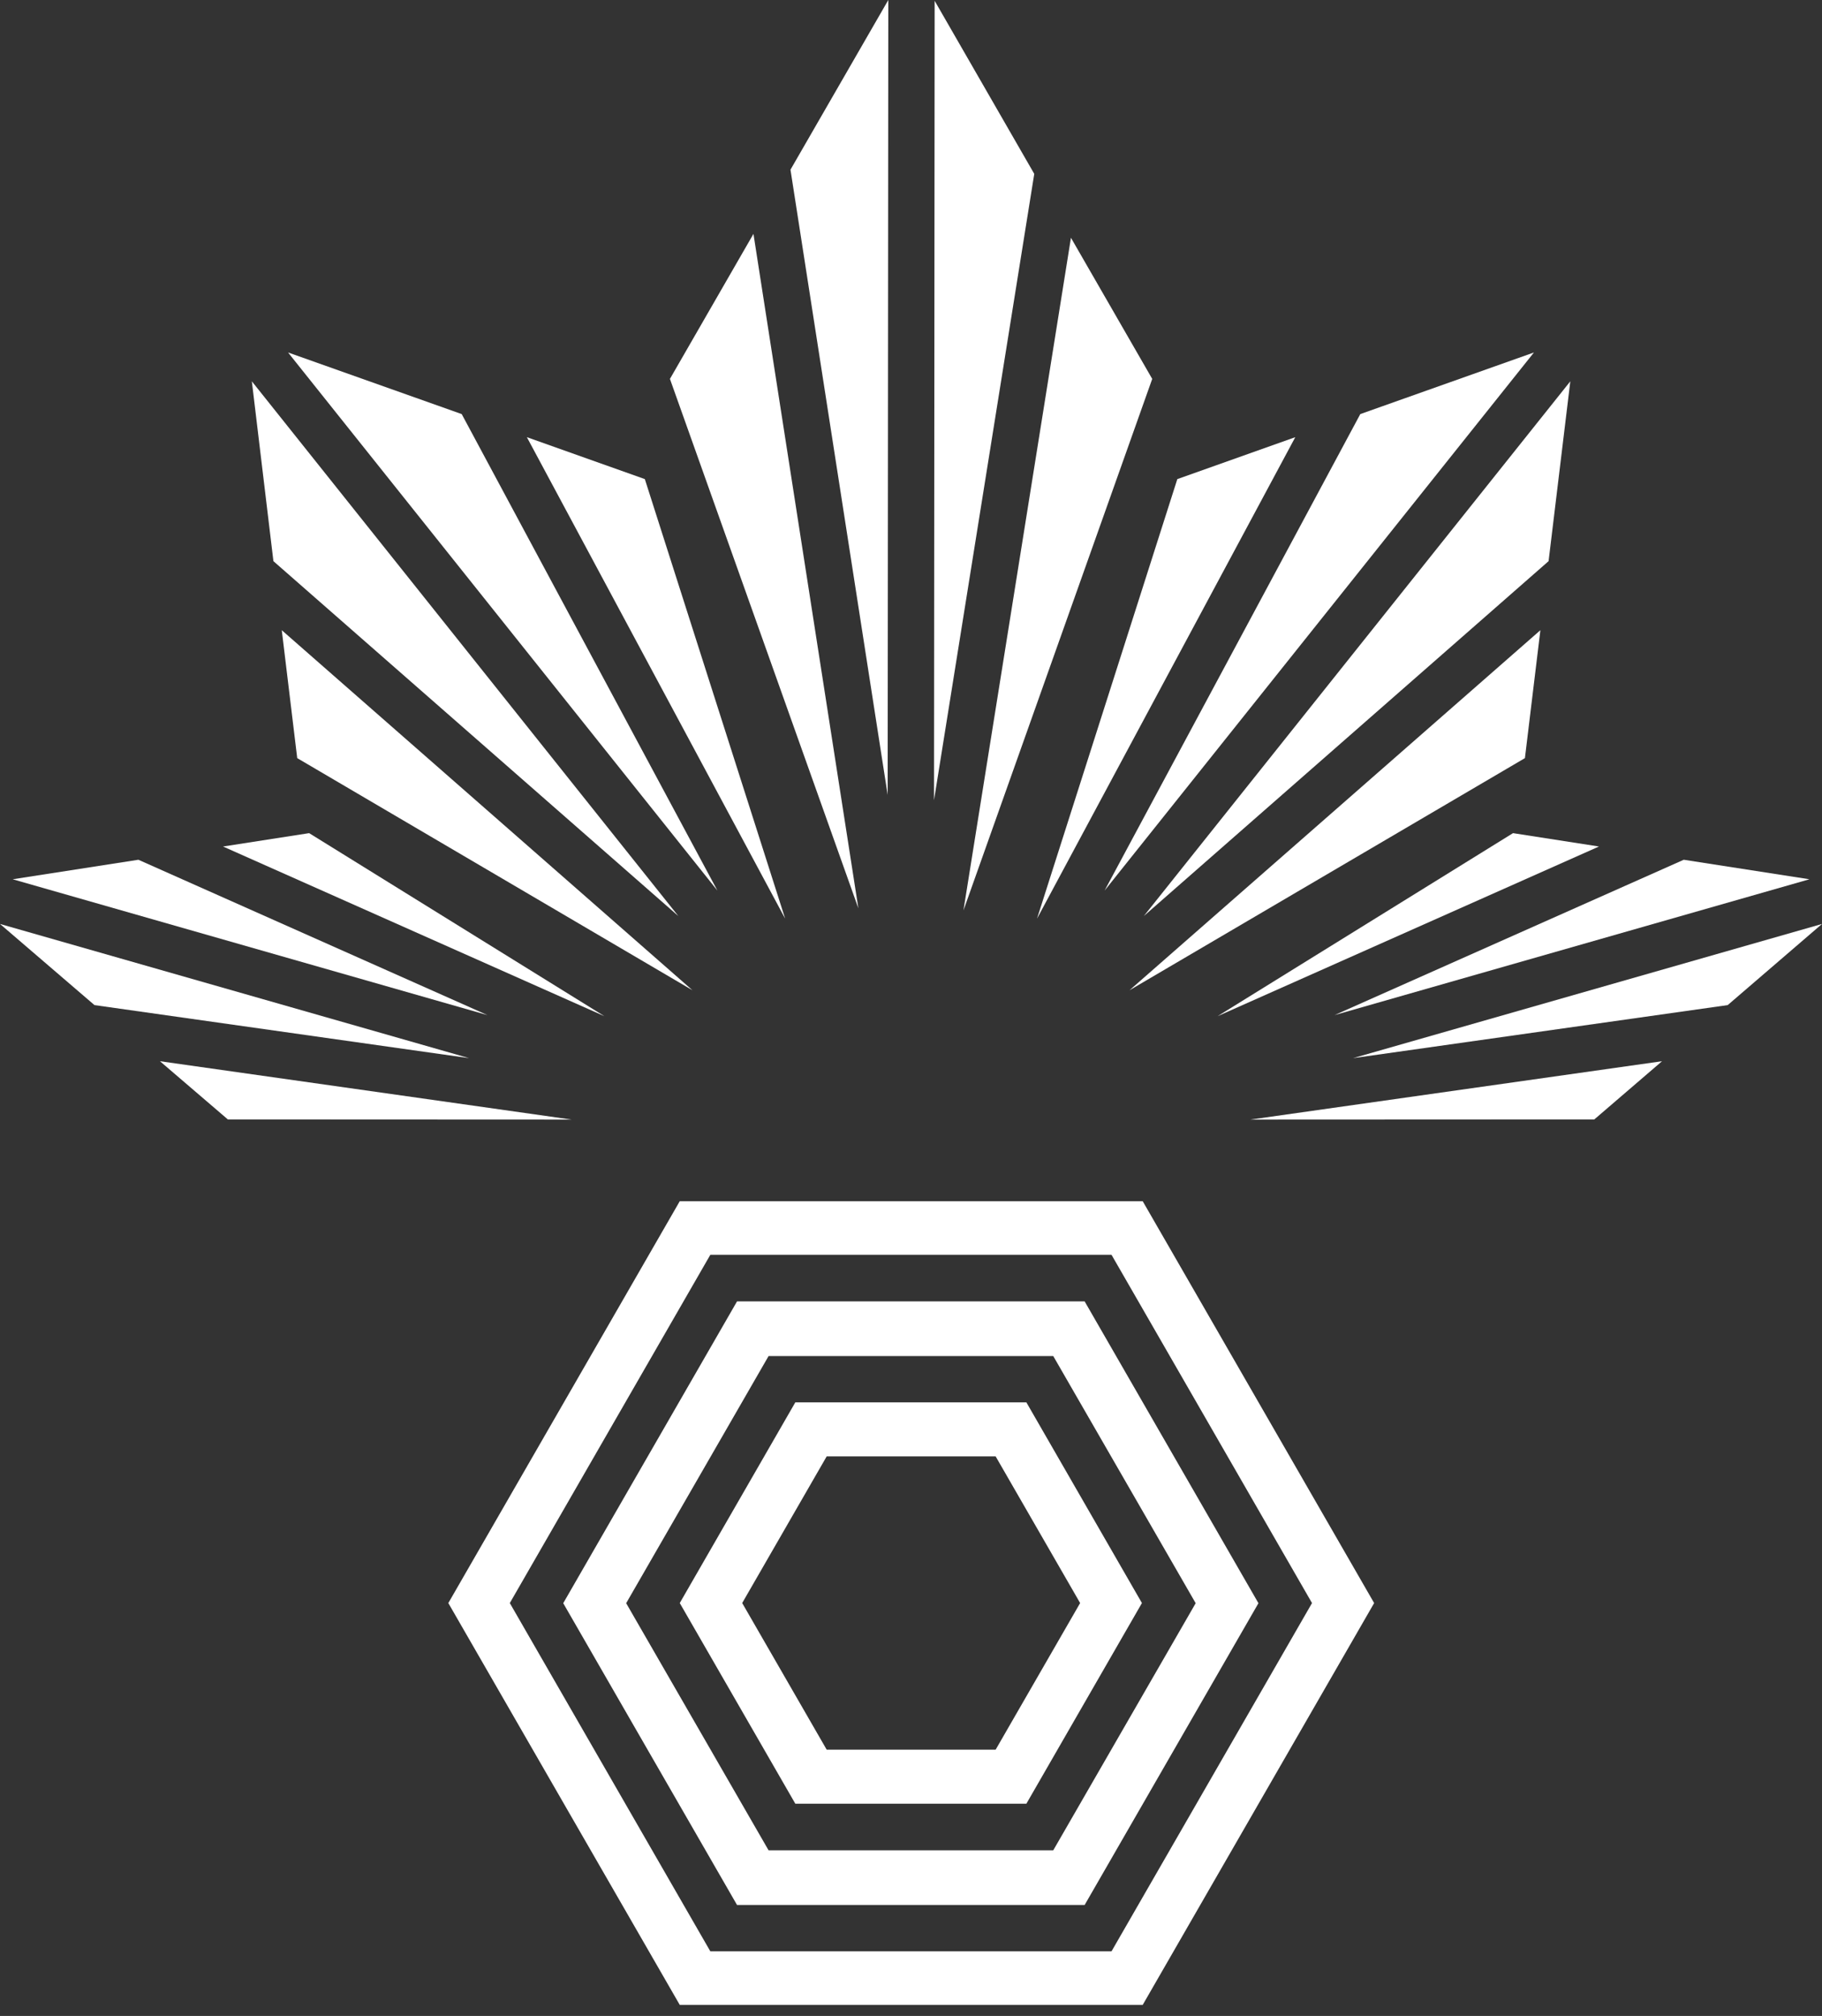 <svg width="94" height="104" viewBox="0 0 94 104" fill="none" xmlns="http://www.w3.org/2000/svg">
<rect x="0" y="0" width="94" height="104" fill="#333333" stroke="none"/>
<path d="M41.031 72.346L35.07 82.698L41.031 93.049H52.953L58.914 82.698L52.953 72.346H41.031ZM51.367 90.262H42.65L38.291 82.698L42.65 75.133H51.367L55.726 82.698L51.367 90.262Z" fill="white"/>
<path d="M38.025 67.136L29.058 82.706L38.025 98.275H55.958L64.925 82.706L55.958 67.136H38.025ZM54.339 95.454H39.652L32.305 82.706L39.652 69.957H54.339L61.687 82.706L54.339 95.454Z" fill="white"/>
<path d="M35.069 61.97L23.13 82.699L35.069 103.427H58.955L70.894 82.699L58.955 61.97H35.069ZM57.345 100.665H36.647L26.302 82.699L36.647 64.733H57.345L67.689 82.699L57.345 100.665Z" fill="white"/>
<path d="M0 47.665L4.874 51.851L24.201 54.588L0 47.665Z" fill="white"/>
<path d="M7.14 44.353L0.656 45.36L25.148 52.367L7.14 44.353Z" fill="white"/>
<path d="M29.49 57.758L8.252 54.746L11.756 57.75L29.49 57.758Z" fill="white"/>
<path d="M15.949 42.98L11.507 43.67L31.184 52.424L15.949 42.98Z" fill="white"/>
<path d="M12.993 19.671L14.106 28.949L34.995 47.256L12.993 19.671Z" fill="white"/>
<path d="M23.82 21.362L14.861 18.183L37.012 45.943L23.82 21.362Z" fill="white"/>
<path d="M15.334 39.11L35.725 51.085L14.537 32.511L15.334 39.11Z" fill="white"/>
<path d="M33.268 24.716L27.182 22.553L40.508 47.392L33.268 24.716Z" fill="white"/>
<path d="M53.359 8.97L48.22 0.041L48.187 41.282L53.359 8.97Z" fill="white"/>
<path d="M59.445 19.547L55.252 12.266L49.706 46.966L59.445 19.547Z" fill="white"/>
<path d="M45.829 0L40.782 8.754L45.796 41.008L45.829 0Z" fill="white"/>
<path d="M44.285 46.858L38.872 12.066L34.563 19.547L44.285 46.858Z" fill="white"/>
<path d="M78.059 42.98L62.816 52.424L82.493 43.67L78.059 42.98Z" fill="white"/>
<path d="M93.352 45.36L86.868 44.353L68.852 52.367L93.352 45.36Z" fill="white"/>
<path d="M89.135 51.851L94 47.665L69.807 54.588L89.135 51.851Z" fill="white"/>
<path d="M64.51 57.758L82.252 57.75L85.747 54.746L64.51 57.758Z" fill="white"/>
<path d="M79.139 18.183L70.18 21.362L56.988 45.943L79.139 18.183Z" fill="white"/>
<path d="M53.501 47.392L66.826 22.553L60.74 24.716L53.501 47.392Z" fill="white"/>
<path d="M79.894 28.949L81.015 19.671L59.013 47.256L79.894 28.949Z" fill="white"/>
<path d="M78.673 39.11L79.471 32.511L58.274 51.085L78.673 39.11Z" fill="white"/>
</svg>
